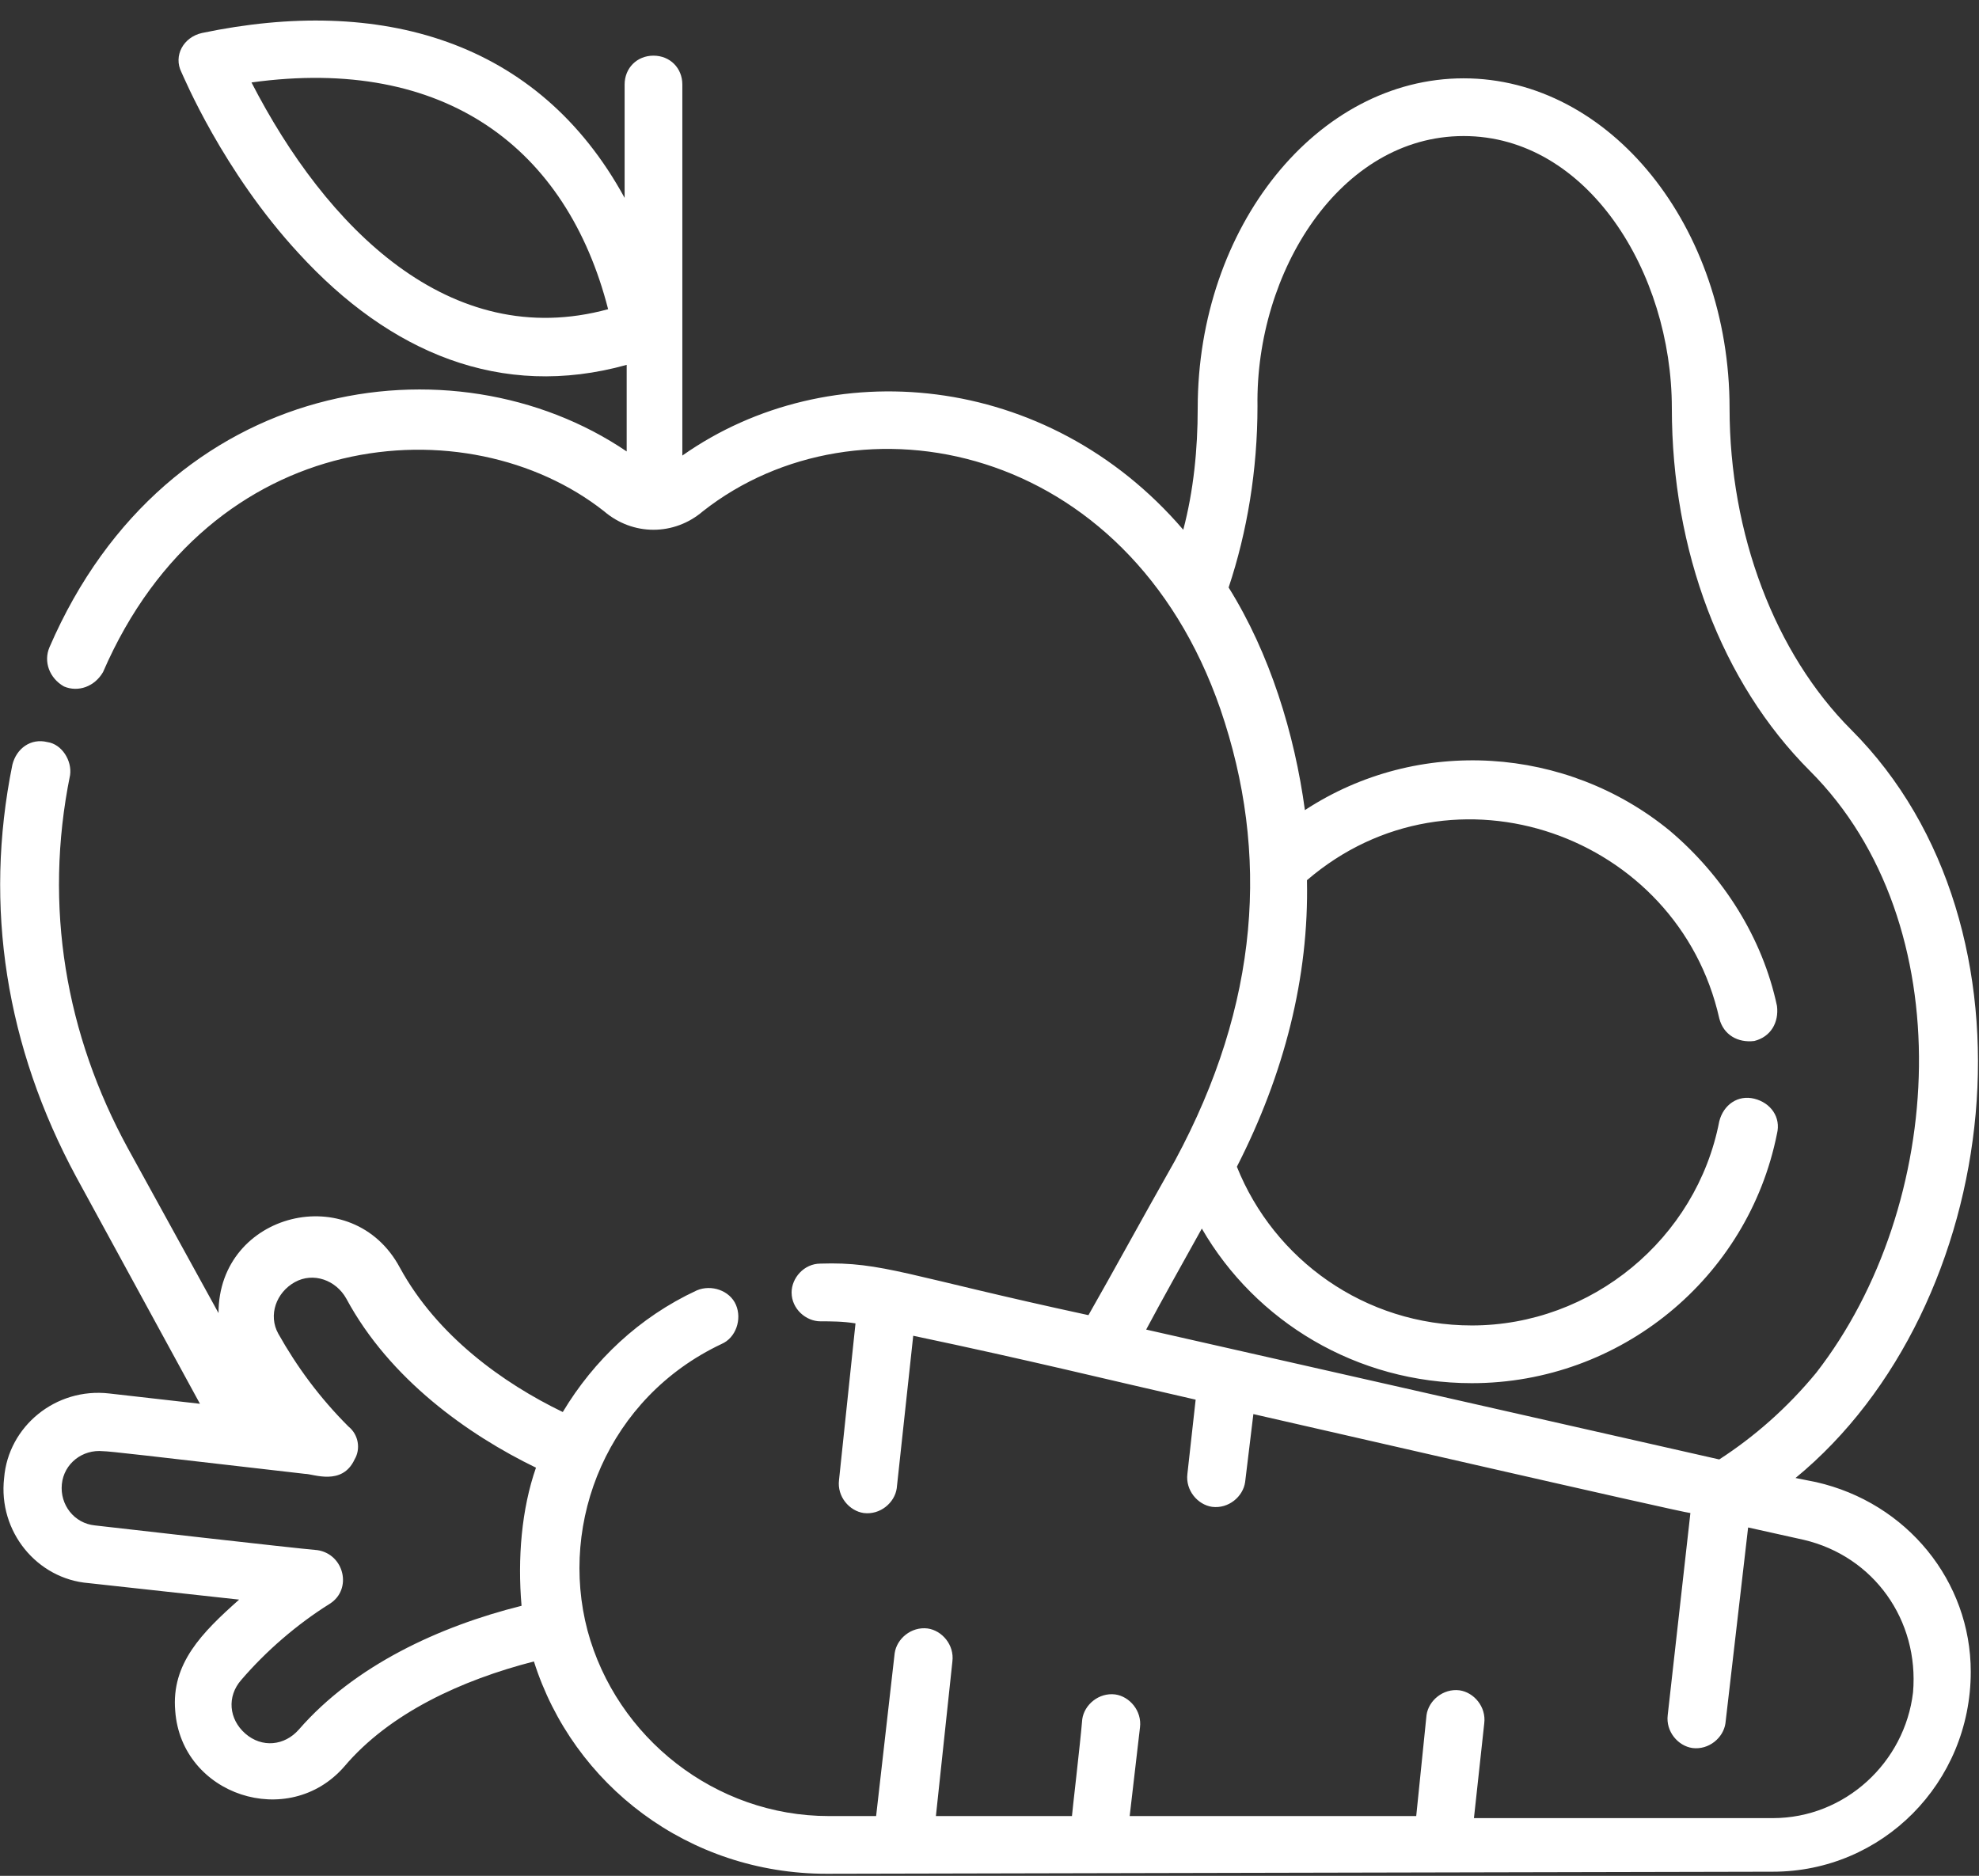 <?xml version="1.0" encoding="utf-8"?>
<!-- Generator: Adobe Illustrator 23.0.1, SVG Export Plug-In . SVG Version: 6.00 Build 0)  -->
<svg version="1.1" id="Capa_1" xmlns="http://www.w3.org/2000/svg" xmlns:xlink="http://www.w3.org/1999/xlink" x="0px" y="0px"
	 viewBox="0 0 96 91" style="enable-background:new 0 0 96 91;" xml:space="preserve">
<rect x="0" y="0" width="96" height="91" fill="#333333" stroke="none"/>
<style type="text/css">
	.st0{fill:#FFFFFF;}
</style>
<path class="st0" d="M88.1,71.9l-1-0.2c10.1-8.3,12.3-26.7,2.7-36.3c-3.7-3.7-5.9-9.5-5.9-15.6c0-8.8-5.8-16-12.9-16
	c-7.1,0-12.9,7.2-12.9,16c0,2-0.2,4-0.7,5.9c-6.6-7.7-17.2-8.6-24.3-3.6v-18c0-0.8-0.6-1.4-1.4-1.4c-0.8,0-1.4,0.6-1.4,1.4v5.5
	C26.1,1.9,18.4-0.2,9.8,1.6c-0.9,0.2-1.4,1.1-1,1.9c0.1,0.2,2,4.8,5.7,8.8c4.4,4.8,9.8,7.1,15.9,5.4v4.2C22,16.2,8.1,18.2,2.4,31.4
	c-0.3,0.7,0,1.5,0.7,1.9c0.7,0.3,1.5,0,1.9-0.7c5.2-12,17.7-13,24.3-7.8c1.4,1.2,3.4,1.2,4.8,0c7.5-5.9,20.6-3.4,25.1,9.6
	c2.4,7,1.9,14.3-2.2,21.9c-1.7,3-3,5.4-4.2,7.5c-8.8-1.9-10-2.6-13-2.5c-0.8,0-1.4,0.7-1.4,1.4c0,0.8,0.7,1.4,1.4,1.4
	c0.5,0,1.1,0,1.7,0.1l-0.8,7.6c-0.1,0.8,0.5,1.5,1.2,1.6c0.8,0.1,1.5-0.5,1.6-1.2l0.8-7.4C50,66,53.6,66.9,58,67.9l-0.4,3.6
	c-0.1,0.8,0.5,1.5,1.2,1.6c0.8,0.1,1.5-0.5,1.6-1.2l0.4-3.3c0.9,0.2,20.9,4.8,21.2,4.8l-1.1,9.8c-0.1,0.8,0.5,1.5,1.2,1.6
	c0.8,0.1,1.5-0.5,1.6-1.2l1.1-9.5l2.7,0.6c3.4,0.8,5.6,3.9,5.3,7.4c-0.4,3.4-3.3,6.1-6.8,6.1l-14.5,0l0.5-4.6
	c0.1-0.8-0.5-1.5-1.2-1.6c-0.8-0.1-1.5,0.5-1.6,1.2l-0.5,4.9l-13.9,0l0.5-4.3c0.1-0.8-0.5-1.5-1.2-1.6c-0.8-0.1-1.5,0.5-1.6,1.2
	C52.4,84.6,52,88,52,88.1l-6.6,0l0.8-7.5c0.1-0.8-0.5-1.5-1.2-1.6c-0.8-0.1-1.5,0.5-1.6,1.2l-0.9,7.9c0,0,0,0,0,0c0,0,0,0,0,0
	c0,0,0,0,0,0c0,0,0,0,0,0c0,0,0,0,0,0c-0.1,0-0.5,0-2.3,0c-5.5,0-10.3-3.8-11.7-9c-1.4-5.3,1-11.3,6.5-13.9c0.7-0.3,1-1.2,0.7-1.9
	c-0.3-0.7-1.2-1-1.9-0.7c-2.8,1.3-5,3.4-6.5,5.9c-2.9-1.4-6.1-3.7-7.9-7c-2.3-4.3-8.8-2.7-8.8,2.2l-4.4-8c-3-5.5-4.1-11.7-2.8-18.1
	C3.5,36.9,3,36.1,2.3,36c-0.8-0.2-1.5,0.3-1.7,1.1c-1.4,6.9-0.3,13.7,3.1,20l6,11l-4.4-0.5c-2.6-0.3-4.9,1.6-5.1,4.1
	c-0.3,2.6,1.6,4.9,4.1,5.1l7.3,0.8c-1.8,1.6-3.3,3.1-3.1,5.4c0.3,4.1,5.5,5.8,8.2,2.7c2.2-2.6,5.7-4.2,9.2-5.1
	c1.9,6,7.5,10.3,14.2,10.3c2.2,0,43.3-0.1,45.9-0.1c5.3,0,9.6-4.3,9.6-9.7C95.6,76.7,92.5,72.9,88.1,71.9z M12.2,4
	c9.4-1.3,15.3,3.2,17.3,11C21.8,17.1,15.8,11,12.2,4z M83.4,70.8l-27.8-6.3c0.8-1.5,1.7-3.1,2.7-4.9c2.6,4.5,7.5,7.5,13.1,7.5
	c7.2,0,13.4-5.1,14.8-12.1c0.2-0.8-0.3-1.5-1.1-1.7c-0.8-0.2-1.5,0.3-1.7,1.1c-1.1,5.7-6.2,9.9-12,9.9c-5.2,0-9.6-3.2-11.4-7.7
	c2.3-4.5,3.5-9.2,3.4-13.9c7.1-6.1,18-2.2,20,6.7c0.2,0.8,0.9,1.2,1.7,1.1c0.8-0.2,1.2-0.9,1.1-1.7c-0.7-3.3-2.6-6.3-5.2-8.5
	c-5-4.1-12.2-4.6-17.7-1c-0.5-3.7-1.7-7.6-3.7-10.8c0.9-2.7,1.4-5.7,1.4-8.8C60.9,13.2,65,6.6,71,6.6c6,0,10.1,6.6,10.1,13.2
	c0,6.9,2.4,13.3,6.7,17.6c7.4,7.4,6.6,21.1,0.3,29.2C86.7,68.3,85.1,69.7,83.4,70.8z M25.3,77.9c-4,1-8.1,2.9-10.8,6
	c-0.7,0.8-1.8,0.9-2.6,0.2c-0.8-0.7-0.9-1.8-0.2-2.6c1.2-1.4,2.7-2.7,4.3-3.7c1.1-0.7,0.7-2.4-0.6-2.6c-1.2-0.1-9.9-1.1-10.8-1.2
	c-1-0.1-1.7-1-1.6-2c0.1-1,1-1.7,2-1.6c0,0,0,0,0,0c0,0,0,0,0,0c0,0,0,0,0,0c0,0,0,0,0,0c0,0,0,0,0,0c0,0,0,0,0,0
	c0.3,0,2,0.2,9.8,1.1c0.4,0,1.8,0.6,2.4-0.7c0.3-0.5,0.2-1.2-0.3-1.6c-1.4-1.4-2.5-2.9-3.4-4.5c-0.5-0.9-0.1-2,0.8-2.5h0
	c0.9-0.5,2-0.1,2.5,0.8c2.1,3.9,5.9,6.6,9.2,8.2C25.3,73.2,25.1,75.6,25.3,77.9z"/>
</svg>
